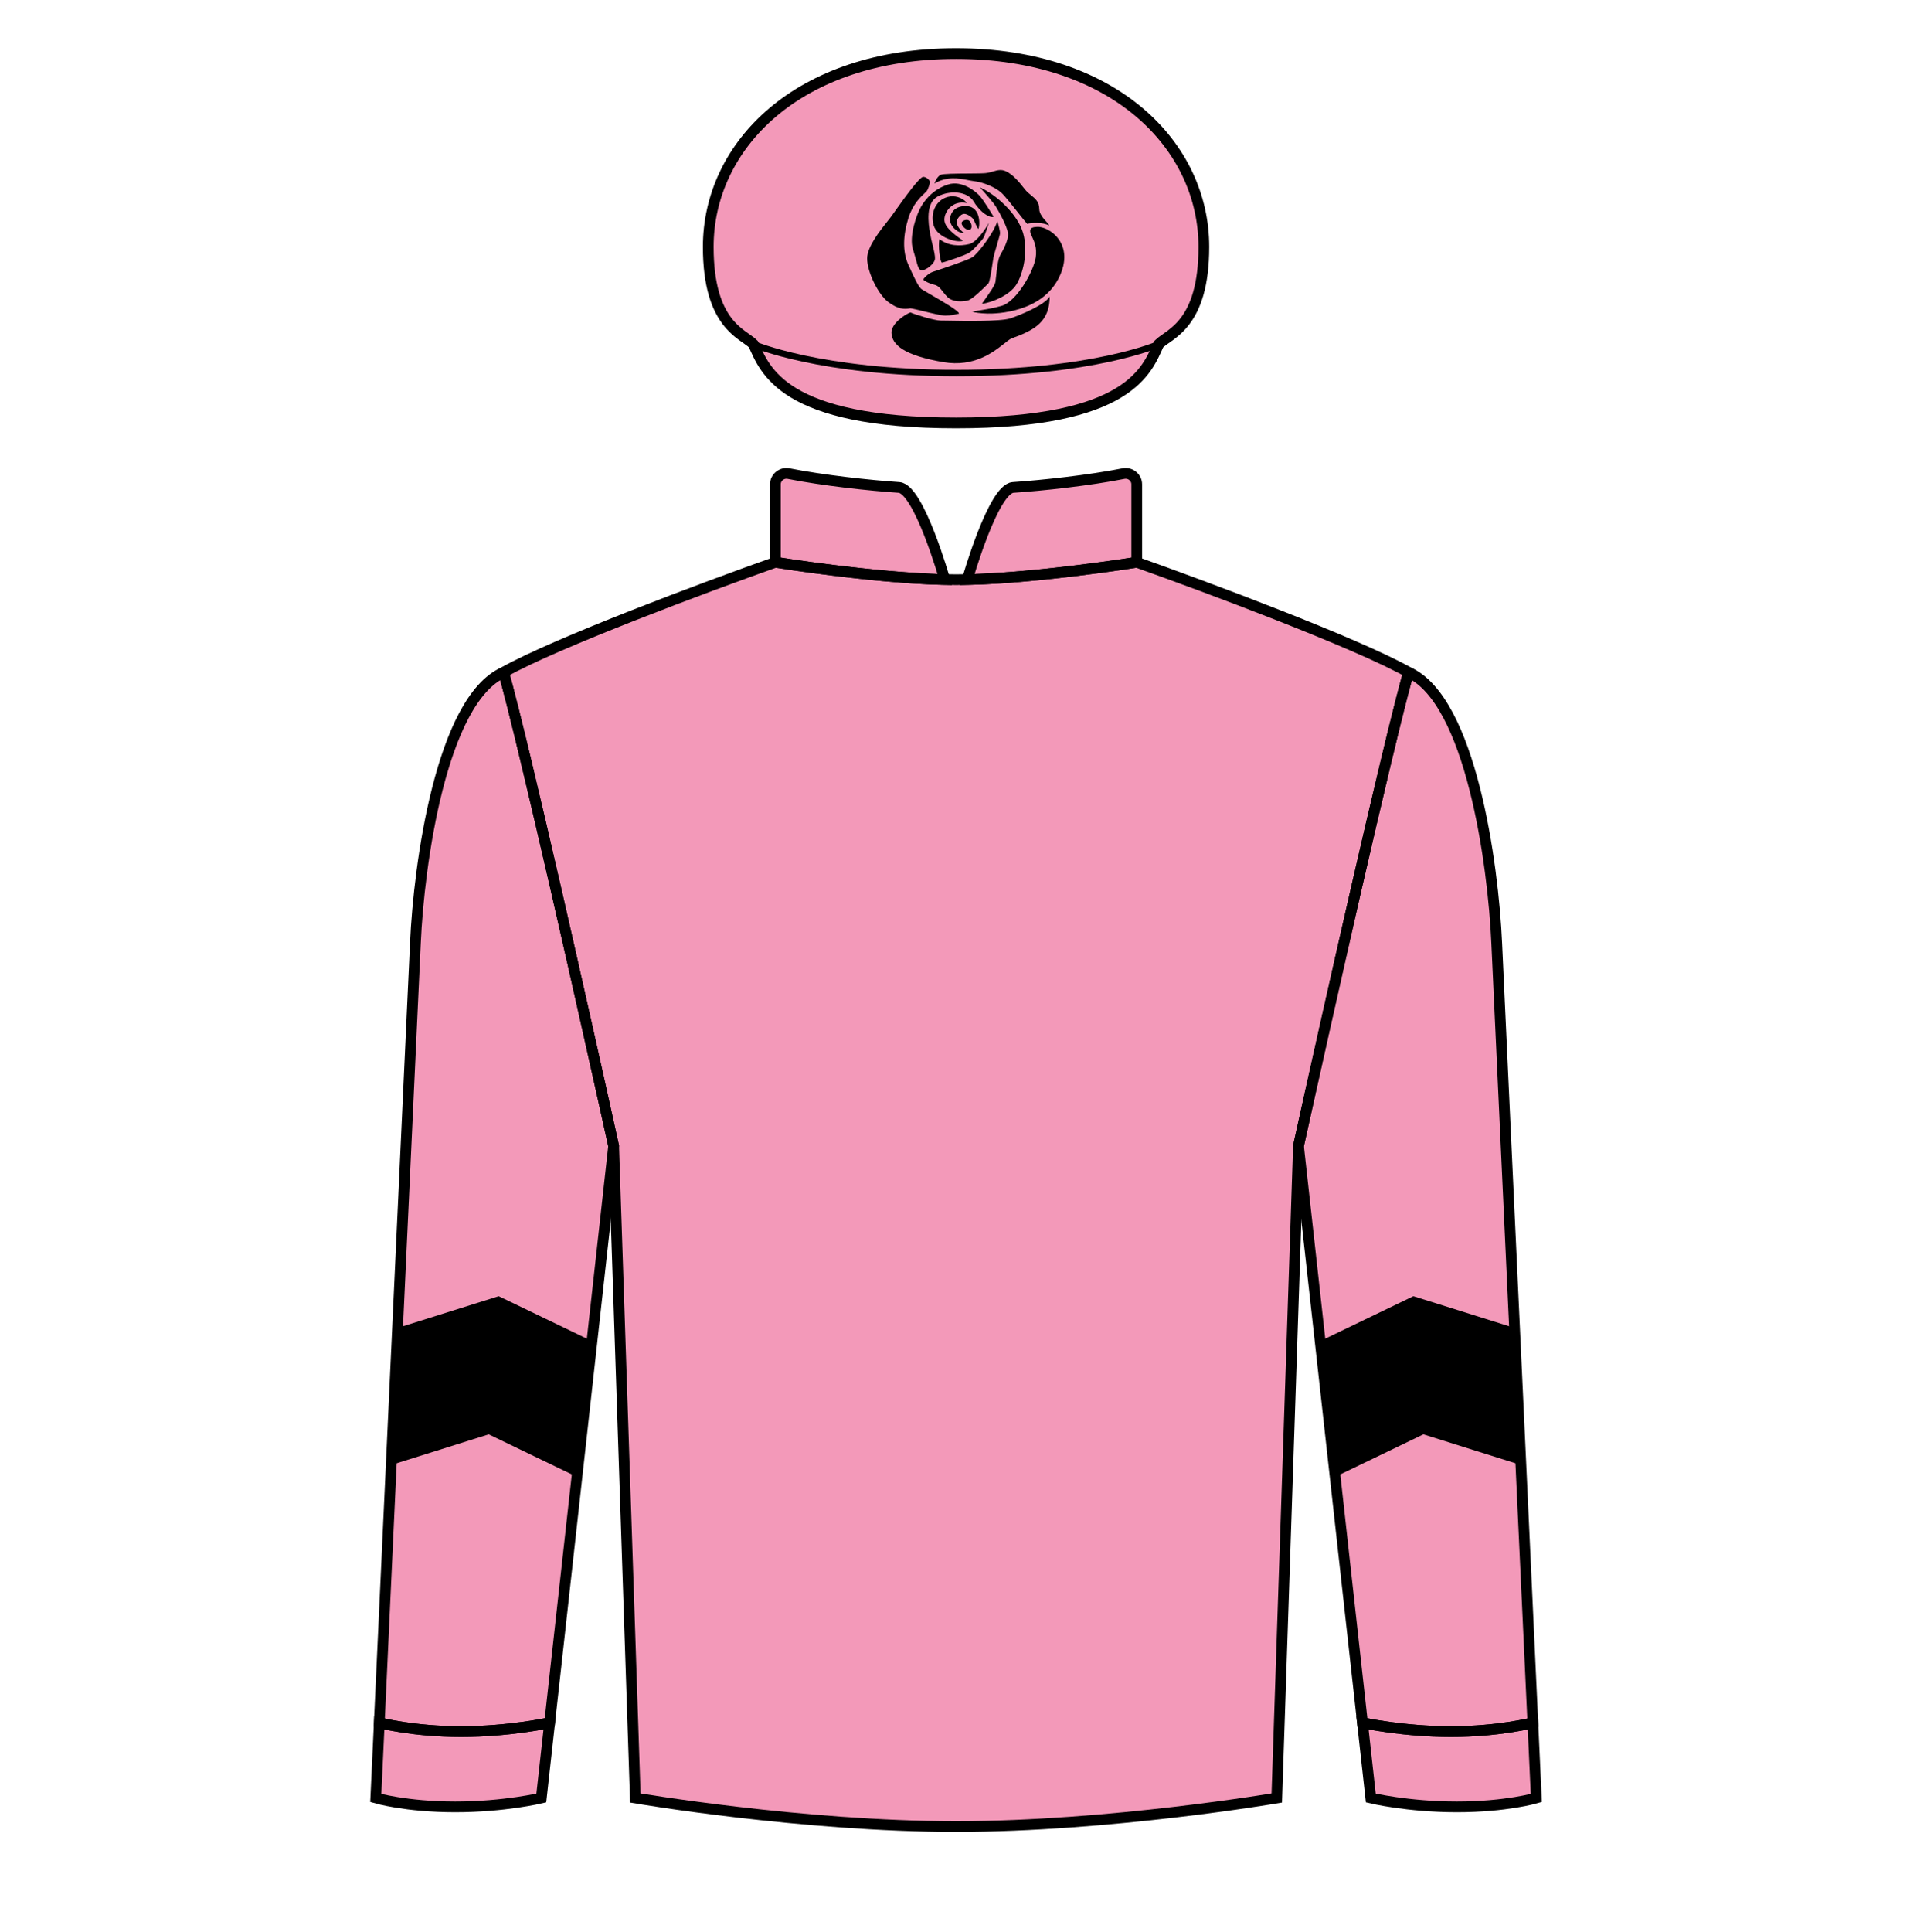 
<svg width="89" height="90" xmlns="http://www.w3.org/2000/svg" fill="none" viewBox="0 0 89 90">

  

<path d="M36.13 26.19C36.13 26.19 41.171 27.003 44.549 27.003C47.926 27.003 52.968 26.19 52.968 26.19C56.179 27.329 63.207 29.95 65.631 31.317C64.637 34.859 61.798 47.502 60.504 53.38L59.494 83.755C59.494 83.755 51.688 85.085 44.549 85.085C37.41 85.085 29.604 83.755 29.604 83.755L28.594 53.38C27.299 47.502 24.461 34.859 23.467 31.317C25.891 29.95 32.919 27.329 36.13 26.19Z" fill="#f399b9"/>
<path d="M36.13 22.561V26.19C36.13 26.19 40.672 26.923 44.023 26.997C44.023 26.997 42.822 22.769 41.889 22.706C40.518 22.614 38.342 22.378 36.749 22.062C36.432 21.999 36.13 22.238 36.13 22.561Z" fill="#f399b9"/>
<path d="M52.968 22.561V26.19C52.968 26.19 48.425 26.923 45.075 26.997C45.075 26.997 46.276 22.769 47.209 22.706C48.58 22.614 50.756 22.378 52.349 22.062C52.666 21.999 52.968 22.238 52.968 22.561Z" fill="#f399b9"/>
<path d="M21.211 84.168C23.51 84.168 25.223 83.755 25.223 83.755L25.612 80.248C25.612 80.248 23.732 80.662 21.487 80.662C19.242 80.662 17.673 80.248 17.673 80.248L17.51 83.755C17.51 83.755 18.913 84.168 21.211 84.168Z" fill="#f399b9"/>
<path d="M67.887 84.168C65.588 84.168 63.875 83.755 63.875 83.755L63.486 80.248C63.486 80.248 65.366 80.662 67.611 80.662C69.856 80.662 71.425 80.248 71.425 80.248L71.587 83.755C71.587 83.755 70.185 84.168 67.887 84.168Z" fill="#f399b9"/>
<path d="M28.594 53.38C27.299 47.502 24.461 34.859 23.467 31.317C20.561 32.622 19.515 40.269 19.356 43.929L17.673 80.248C17.673 80.248 19.242 80.662 21.487 80.662C23.732 80.662 25.612 80.248 25.612 80.248L28.594 53.38Z" fill="#f399b9"/>
<path d="M60.504 53.38C61.799 47.502 64.637 34.859 65.631 31.317C68.537 32.622 69.582 40.269 69.742 43.929L71.425 80.248C71.425 80.248 69.856 80.662 67.611 80.662C65.366 80.662 63.486 80.248 63.486 80.248L60.504 53.38Z" fill="#f399b9"/><path fill-rule="evenodd" clip-rule="evenodd" d="M18.229 68.241L18.525 61.859L23.238 60.38L27.585 62.473L26.883 68.795L22.772 66.815L18.229 68.241Z" fill="#000000"/>
<path fill-rule="evenodd" clip-rule="evenodd" d="M70.868 68.241L70.573 61.859L65.859 60.38L61.513 62.473L62.215 68.795L66.326 66.815L70.868 68.241Z" fill="#000000"/>
  
<path d="M35.106 16.032C35.646 17.219 36.455 19.701 44.549 19.701C52.643 19.701 53.452 17.219 53.992 16.032C54.481 15.543 56.096 15.136 56.096 11.5C56.096 6.8 51.941 2.497 44.549 2.497C37.157 2.497 33.002 6.8 33.002 11.5C33.002 15.136 34.617 15.543 35.106 16.032Z" fill="#f399b9"/>
<path d="M33.002 11.5C33.002 15.136 34.617 15.543 35.106 16.032C35.106 16.032 38.201 17.376 44.58 17.376C50.959 17.376 53.992 16.032 53.992 16.032C54.481 15.543 56.096 15.136 56.096 11.5C56.096 6.797 51.941 2.504 44.549 2.504C37.157 2.504 33.002 6.797 33.002 11.5Z" fill="#f399b9"/><path fill-rule="evenodd" clip-rule="evenodd" d="M43.542 8.546C43.576 8.443 43.681 8.218 43.827 8.145C43.94 8.089 44.571 8.085 45.125 8.082C45.465 8.079 45.776 8.077 45.919 8.064C46.048 8.051 46.162 8.018 46.27 7.987C46.477 7.927 46.662 7.874 46.883 7.982C47.22 8.145 47.493 8.482 47.757 8.818C47.845 8.93 47.948 9.015 48.047 9.095C48.245 9.257 48.425 9.404 48.425 9.729C48.425 9.962 48.62 10.176 48.756 10.326C48.828 10.405 48.883 10.466 48.883 10.501C48.569 10.333 48.023 10.378 47.865 10.428C47.789 10.349 47.627 10.143 47.441 9.907L47.441 9.907C47.157 9.549 46.821 9.122 46.656 8.973C46.383 8.727 45.837 8.491 45.382 8.437C45.294 8.426 45.198 8.407 45.095 8.387C44.67 8.305 44.133 8.201 43.542 8.546ZM47.674 10.857C47.418 9.963 46.41 9.059 45.66 8.727C45.947 9.046 46.294 9.438 46.423 9.653C46.577 9.907 46.925 10.543 46.968 10.857C47.01 11.171 46.737 11.66 46.601 11.899C46.502 12.075 46.45 12.56 46.415 12.879C46.402 12.996 46.392 13.091 46.383 13.139C46.352 13.299 46.139 13.602 45.861 13.998L45.753 14.151C46.258 14.091 47.055 13.735 47.354 13.265C47.654 12.796 47.929 11.751 47.674 10.857ZM46.468 10.309C46.517 10.418 46.601 10.775 46.601 10.857C46.601 10.912 46.524 11.172 46.447 11.435L46.447 11.435L46.447 11.435L46.447 11.435C46.38 11.661 46.313 11.89 46.294 11.989C46.283 12.044 46.268 12.143 46.25 12.263L46.25 12.263C46.197 12.615 46.118 13.143 46.053 13.204C46.041 13.215 46.018 13.237 45.988 13.268L45.988 13.268L45.988 13.268C45.801 13.453 45.316 13.936 45.105 13.993C44.859 14.059 44.399 14.085 44.147 13.834C44.061 13.749 43.995 13.663 43.934 13.585C43.815 13.432 43.718 13.306 43.542 13.265C43.275 13.204 43.024 13.06 43.024 13.019C43.024 12.978 43.255 12.732 43.47 12.661L43.554 12.633C43.919 12.512 45.052 12.138 45.3 11.989C45.571 11.825 46.345 10.785 46.468 10.309ZM46.082 10.378C45.918 10.673 45.504 11.285 45.161 11.37C44.733 11.475 44.194 11.463 43.777 11.141C43.701 11.405 43.806 12.238 43.894 12.232C43.982 12.226 45.027 11.88 45.197 11.751C45.367 11.622 45.795 11.17 45.854 11.029C45.901 10.917 46.026 10.548 46.082 10.378ZM44.689 14.607C44.574 14.639 44.284 14.703 44.051 14.703C43.875 14.703 43.406 14.589 43.009 14.492C42.747 14.429 42.517 14.373 42.422 14.362C42.128 14.416 41.846 14.407 41.39 14.07C40.935 13.733 40.406 12.685 40.406 12.038C40.406 11.498 41.002 10.75 41.348 10.315C41.417 10.229 41.475 10.155 41.518 10.097C41.561 10.039 41.626 9.947 41.705 9.836C42.099 9.282 42.847 8.231 43.021 8.238C43.189 8.245 43.304 8.393 43.34 8.466C43.318 8.574 43.253 8.816 43.169 8.915C43.15 8.937 43.119 8.967 43.079 9.004C42.894 9.177 42.523 9.523 42.327 10.16C42.087 10.935 42.039 11.701 42.327 12.338C42.614 12.974 42.809 13.392 42.958 13.482C43.086 13.558 43.234 13.644 43.389 13.733C43.979 14.076 44.665 14.474 44.689 14.607ZM46.009 14.607C45.665 14.597 45.414 14.557 45.294 14.515C45.336 14.506 45.413 14.495 45.512 14.48C45.803 14.435 46.29 14.361 46.679 14.246C47.376 14.04 48.159 12.646 48.26 12.001C48.331 11.55 48.19 11.244 48.09 11.028C48.047 10.934 48.011 10.857 48.004 10.793C47.981 10.596 48.163 10.581 48.284 10.571C48.295 10.57 48.305 10.569 48.315 10.569C48.843 10.518 50.145 11.344 49.335 12.95C48.526 14.556 46.439 14.619 46.009 14.607ZM43.832 14.934C43.541 14.934 42.612 14.645 42.422 14.554C42.167 14.645 41.519 15.076 41.539 15.51C41.564 16.052 42.101 16.554 43.96 16.87C45.395 17.115 46.301 16.396 46.803 15.997C46.952 15.879 47.065 15.79 47.147 15.76C48.218 15.378 48.911 14.976 48.911 13.817C48.69 14.201 47.524 14.686 47.079 14.831C46.61 14.984 44.887 14.952 44.136 14.938C43.995 14.936 43.889 14.934 43.832 14.934ZM45.675 9.151C45.834 9.34 46.159 9.861 46.301 10.097C46.118 10.172 45.675 9.892 45.377 9.396C45.079 8.899 44.269 8.853 43.696 9.151C43.123 9.449 43.253 10.397 43.34 10.886C43.375 11.078 43.419 11.262 43.46 11.429L43.46 11.429C43.523 11.688 43.576 11.906 43.566 12.055C43.551 12.299 43.108 12.62 42.932 12.589C42.81 12.568 42.765 12.405 42.682 12.101L42.682 12.101L42.682 12.101C42.646 11.97 42.603 11.811 42.543 11.627C42.344 11.015 42.711 9.969 42.932 9.602C43.154 9.235 43.536 8.8 44.178 8.594C44.819 8.387 45.476 8.915 45.675 9.151ZM45.047 9.458C44.94 9.277 44.602 9.108 44.277 9.151C43.645 9.236 43.334 9.883 43.501 10.483C43.668 11.084 44.628 11.327 44.871 11.209C44.413 10.886 44.011 10.58 44.005 10.234C43.999 9.889 44.362 9.315 45.047 9.458ZM44.316 10.438C44.385 10.588 44.62 10.86 44.933 10.86C44.645 10.665 44.577 10.429 44.577 10.35C44.577 10.194 44.758 9.979 44.911 9.963C45.064 9.946 45.3 10.131 45.351 10.206C45.371 10.236 45.398 10.296 45.429 10.365C45.474 10.466 45.528 10.587 45.585 10.665C45.653 10.602 45.749 9.64 45.047 9.602C44.345 9.564 44.178 10.132 44.316 10.438ZM44.816 10.35C44.851 10.278 45.026 10.212 45.127 10.258C45.252 10.315 45.338 10.61 45.212 10.685C45.044 10.786 44.752 10.483 44.816 10.35Z" fill="#000000"/>
<path d="M36.13 26.19C36.13 26.19 41.171 27.003 44.549 27.003C47.926 27.003 52.968 26.19 52.968 26.19C56.179 27.329 63.207 29.95 65.631 31.317C64.637 34.859 61.798 47.502 60.504 53.38L59.494 83.755C59.494 83.755 51.688 85.085 44.549 85.085C37.41 85.085 29.604 83.755 29.604 83.755L28.594 53.38C27.299 47.502 24.461 34.859 23.467 31.317C25.891 29.95 32.919 27.329 36.13 26.19Z" stroke="black" stroke-width="0.5"/>
<path d="M36.13 22.561V26.19C36.13 26.19 40.672 26.923 44.023 26.997C44.023 26.997 42.822 22.769 41.889 22.706C40.518 22.614 38.342 22.378 36.749 22.062C36.432 21.999 36.13 22.238 36.13 22.561Z" stroke="black" stroke-width="0.5"/>
<path d="M52.968 22.561V26.19C52.968 26.19 48.425 26.923 45.075 26.997C45.075 26.997 46.276 22.769 47.209 22.706C48.58 22.614 50.756 22.378 52.349 22.062C52.666 21.999 52.968 22.238 52.968 22.561Z" stroke="black" stroke-width="0.5"/>
<path d="M28.594 53.38C27.299 47.502 24.461 34.859 23.467 31.317C20.561 32.622 19.515 40.269 19.356 43.929L17.673 80.248C17.673 80.248 19.242 80.662 21.487 80.662C23.732 80.662 25.612 80.248 25.612 80.248L28.594 53.38Z" stroke="black" stroke-width="0.5"/>
<path d="M60.504 53.38C61.799 47.502 64.637 34.859 65.631 31.317C68.537 32.622 69.582 40.269 69.742 43.929L71.425 80.248C71.425 80.248 69.856 80.662 67.611 80.662C65.366 80.662 63.486 80.248 63.486 80.248L60.504 53.38Z" stroke="black" stroke-width="0.5"/>
<path d="M21.211 84.168C23.51 84.168 25.223 83.755 25.223 83.755L25.612 80.248C25.612 80.248 23.732 80.662 21.487 80.662C19.242 80.662 17.673 80.248 17.673 80.248L17.51 83.755C17.51 83.755 18.913 84.168 21.211 84.168Z" stroke="black" stroke-width="0.5"/>
<path d="M67.887 84.168C65.588 84.168 63.875 83.755 63.875 83.755L63.486 80.248C63.486 80.248 65.366 80.662 67.611 80.662C69.856 80.662 71.425 80.248 71.425 80.248L71.587 83.755C71.587 83.755 70.185 84.168 67.887 84.168Z" stroke="black" stroke-width="0.5"/>
<path d="M35.106 16.032C35.646 17.219 36.455 19.701 44.549 19.701C52.643 19.701 53.452 17.219 53.992 16.032C54.481 15.543 56.096 15.136 56.096 11.5C56.096 6.8 51.941 2.497 44.549 2.497C37.157 2.497 33.002 6.8 33.002 11.5C33.002 15.136 34.617 15.543 35.106 16.032Z" stroke="black" stroke-width="0.5"/>
<path d="M33.002 11.5C33.002 15.136 34.617 15.543 35.106 16.032C35.106 16.032 38.201 17.376 44.58 17.376C50.959 17.376 53.992 16.032 53.992 16.032C54.481 15.543 56.096 15.136 56.096 11.5C56.096 6.797 51.941 2.504 44.549 2.504C37.157 2.504 33.002 6.797 33.002 11.5Z" stroke="black" stroke-width="0.3"/>

</svg>
    